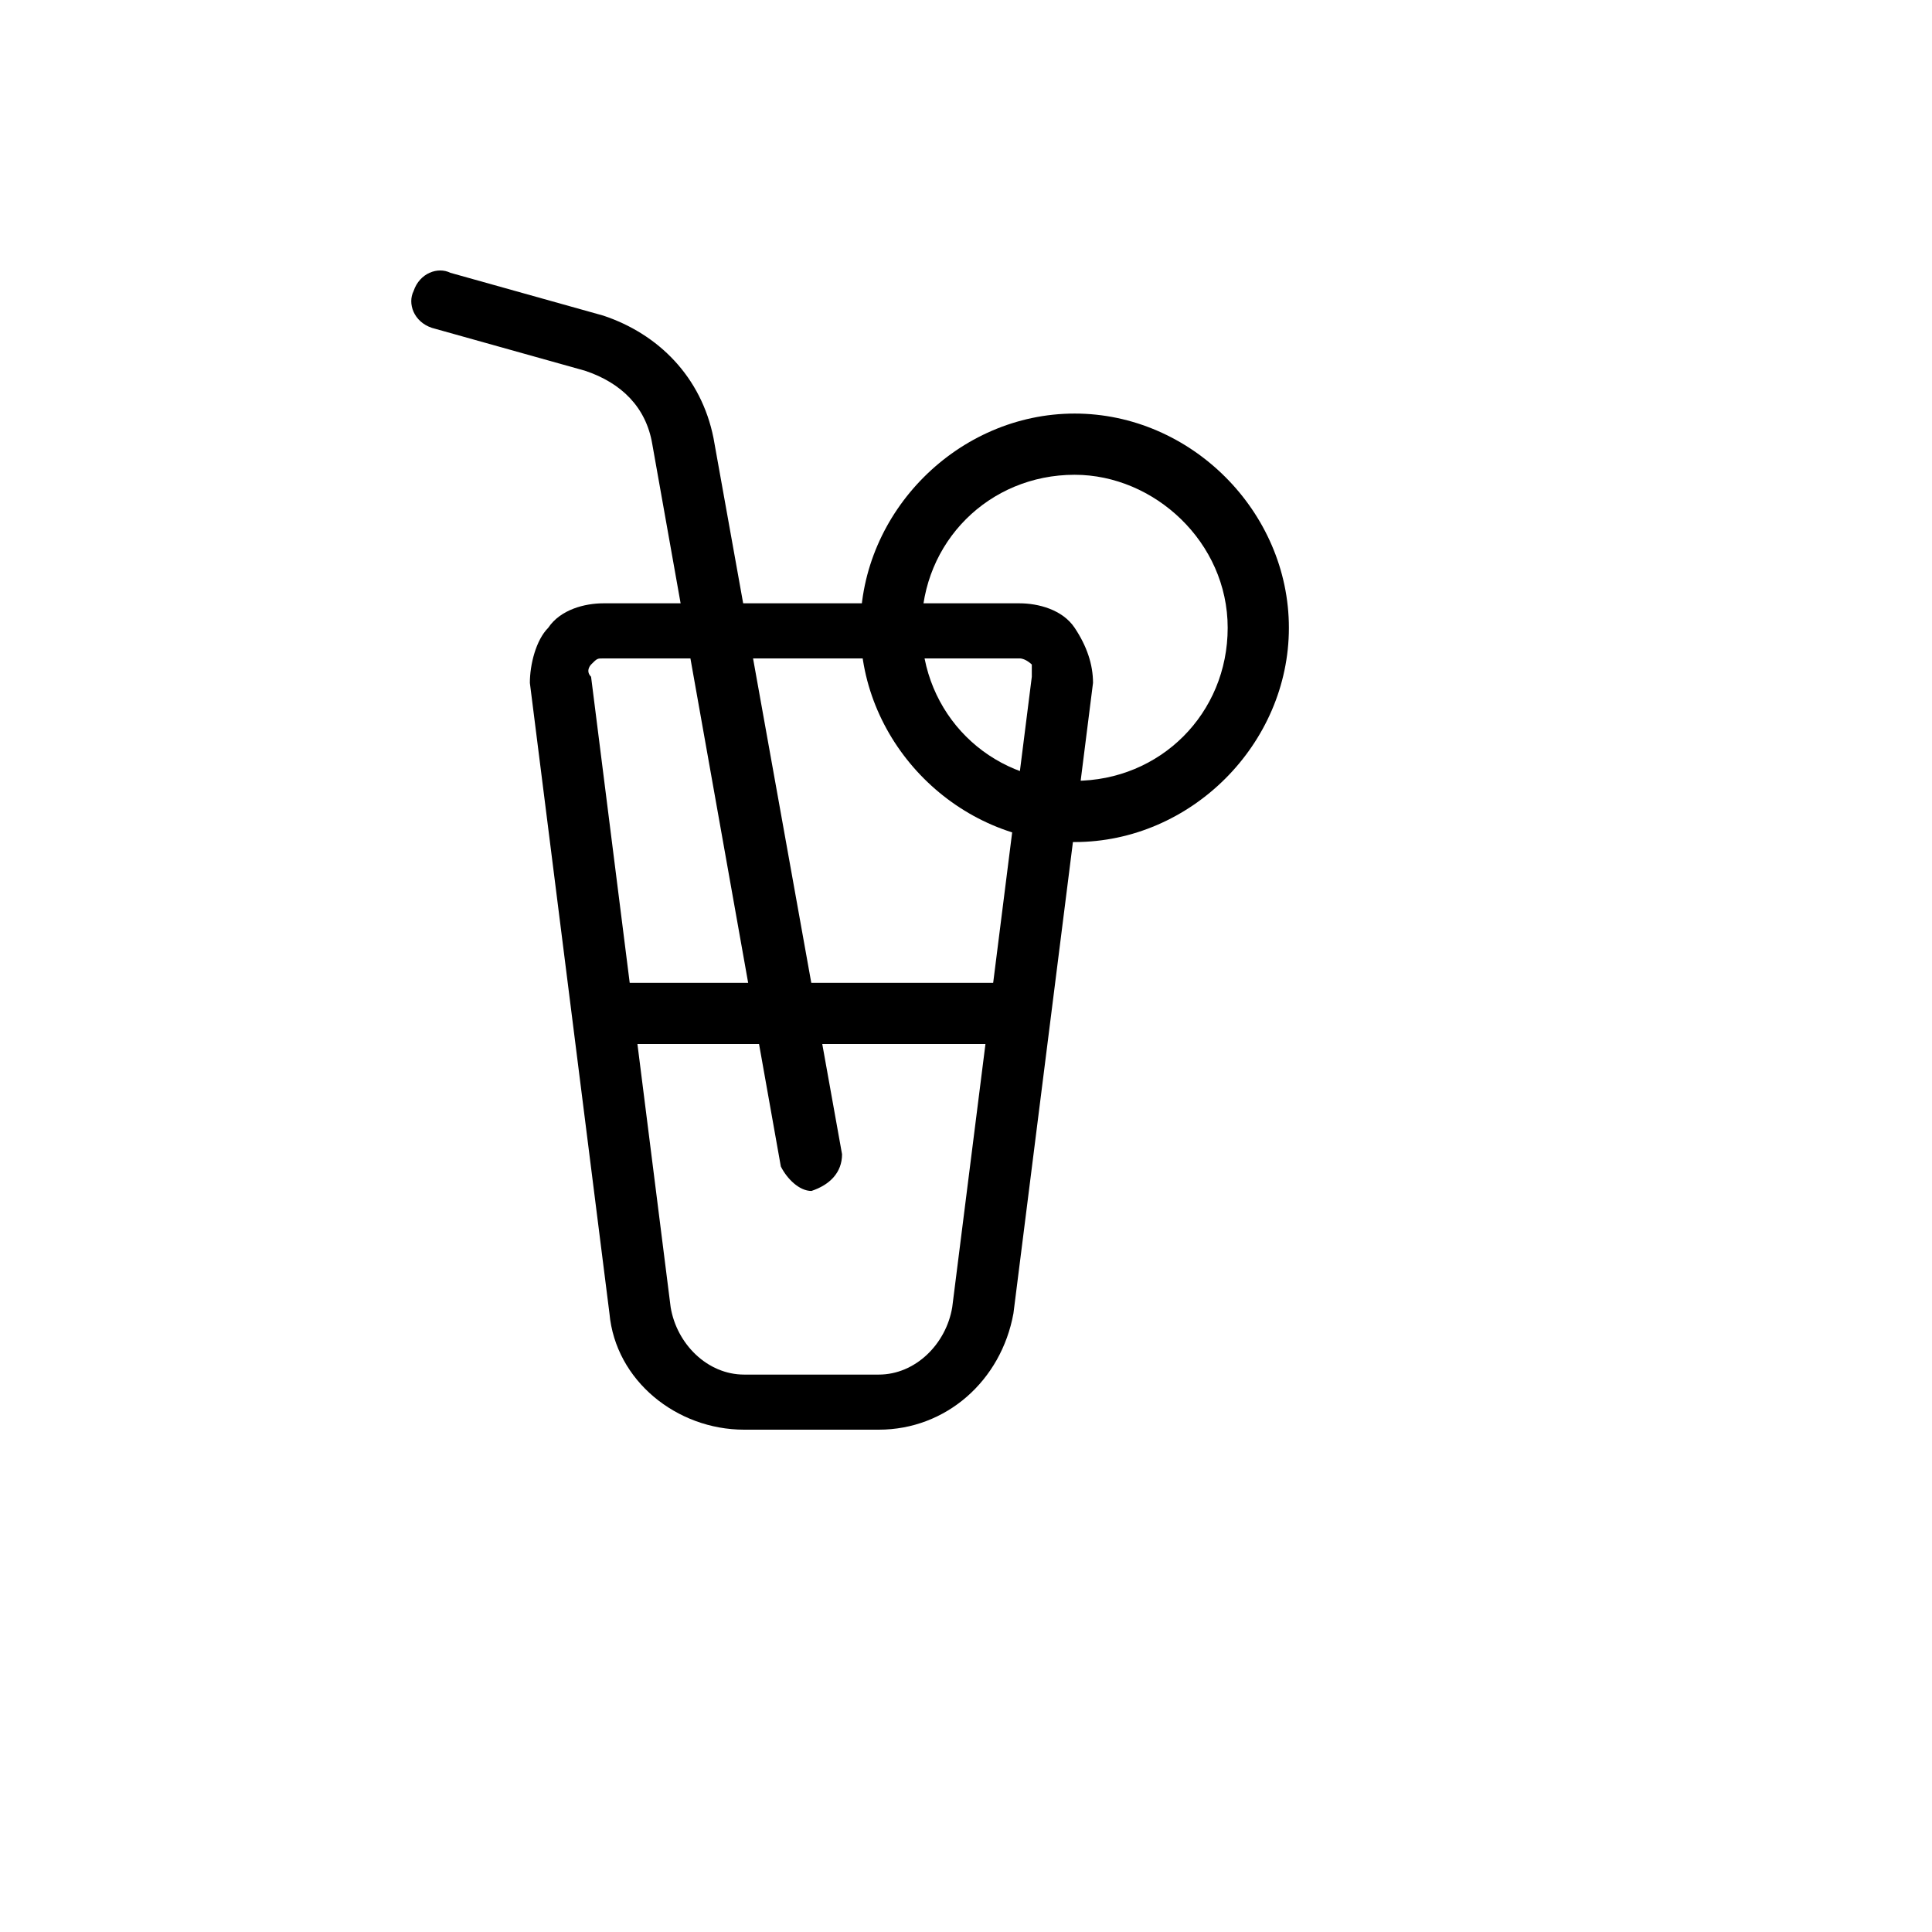 <svg xmlns="http://www.w3.org/2000/svg" version="1.1" xmlns:xlink="http://www.w3.org/1999/xlink" width="100%" height="100%" id="svgWorkerArea" viewBox="-25 -25 625 625" xmlns:idraw="https://idraw.muisca.co" style="background: white;"><defs id="defsdoc"><pattern id="patternBool" x="0" y="0" width="10" height="10" patternUnits="userSpaceOnUse" patternTransform="rotate(35)"><circle cx="5" cy="5" r="4" style="stroke: none;fill: #ff000070;"></circle></pattern></defs><g id="fileImp-33458895" class="cosito"><path id="pathImp-706967326" class="grouped" d="M322.649 247.401C285.025 247.401 253.342 215.718 253.342 178.094 253.342 140.47 285.025 108.787 322.649 108.787 360.272 108.787 391.955 140.47 391.955 178.094 391.955 215.718 360.272 247.401 322.649 247.401 322.649 247.401 322.649 247.401 322.649 247.401M322.649 128.589C294.926 128.589 273.144 150.371 273.144 178.094 273.144 205.817 294.926 227.599 322.649 227.599 350.371 227.599 372.154 205.817 372.154 178.094 372.154 150.371 348.391 128.589 322.649 128.589 322.649 128.589 322.649 128.589 322.649 128.589"></path><path id="pathImp-289443162" class="grouped" d="M259.282 437.5C259.282 437.5 215.718 437.5 215.718 437.5 193.936 437.5 174.134 421.659 172.154 399.876 172.154 399.876 146.411 195.916 146.411 195.916 146.411 189.975 148.391 182.054 152.351 178.094 156.312 172.154 164.233 170.173 170.173 170.173 170.173 170.173 304.827 170.173 304.827 170.173 310.767 170.173 318.688 172.154 322.649 178.094 326.609 184.035 328.589 189.975 328.589 195.916 328.589 195.916 302.846 399.876 302.846 399.876 298.886 421.659 281.064 437.5 259.282 437.5 259.282 437.5 259.282 437.5 259.282 437.5M170.173 187.995C168.193 187.995 168.193 187.995 166.213 189.975 166.213 189.975 164.233 191.956 166.213 193.936 166.213 193.936 191.956 397.896 191.956 397.896 193.936 409.777 203.837 419.678 215.718 419.678 215.718 419.678 259.282 419.678 259.282 419.678 271.163 419.678 281.064 409.777 283.045 397.896 283.045 397.896 308.787 193.936 308.787 193.936 308.787 191.956 308.787 191.956 308.787 189.975 308.787 189.975 306.807 187.995 304.827 187.995 304.827 187.995 170.173 187.995 170.173 187.995 170.173 187.995 170.173 187.995 170.173 187.995"></path><path id="rectImp-819636020" class="grouped" d="M170.173 292.946C170.173 292.946 304.827 292.946 304.827 292.946 304.827 292.946 304.827 312.748 304.827 312.748 304.827 312.748 170.173 312.748 170.173 312.748 170.173 312.748 170.173 292.946 170.173 292.946 170.173 292.946 170.173 292.946 170.173 292.946"></path><path id="pathImp-633961479" class="grouped" d="M237.5 360.272C233.54 360.272 229.579 356.312 227.599 352.351 227.599 352.351 186.015 118.688 186.015 118.688 184.035 106.807 176.114 98.886 164.233 94.926 164.233 94.926 114.728 81.064 114.728 81.064 108.787 79.084 106.807 73.144 108.787 69.183 110.767 63.243 116.708 61.262 120.668 63.243 120.668 63.243 170.173 77.104 170.173 77.104 187.995 83.045 201.857 96.906 205.817 116.708 205.817 116.708 247.401 348.391 247.401 348.391 247.401 354.332 243.441 358.292 237.5 360.272 237.5 360.272 237.5 360.272 237.5 360.272 237.5 360.272 237.5 360.272 237.5 360.272"></path></g></svg>